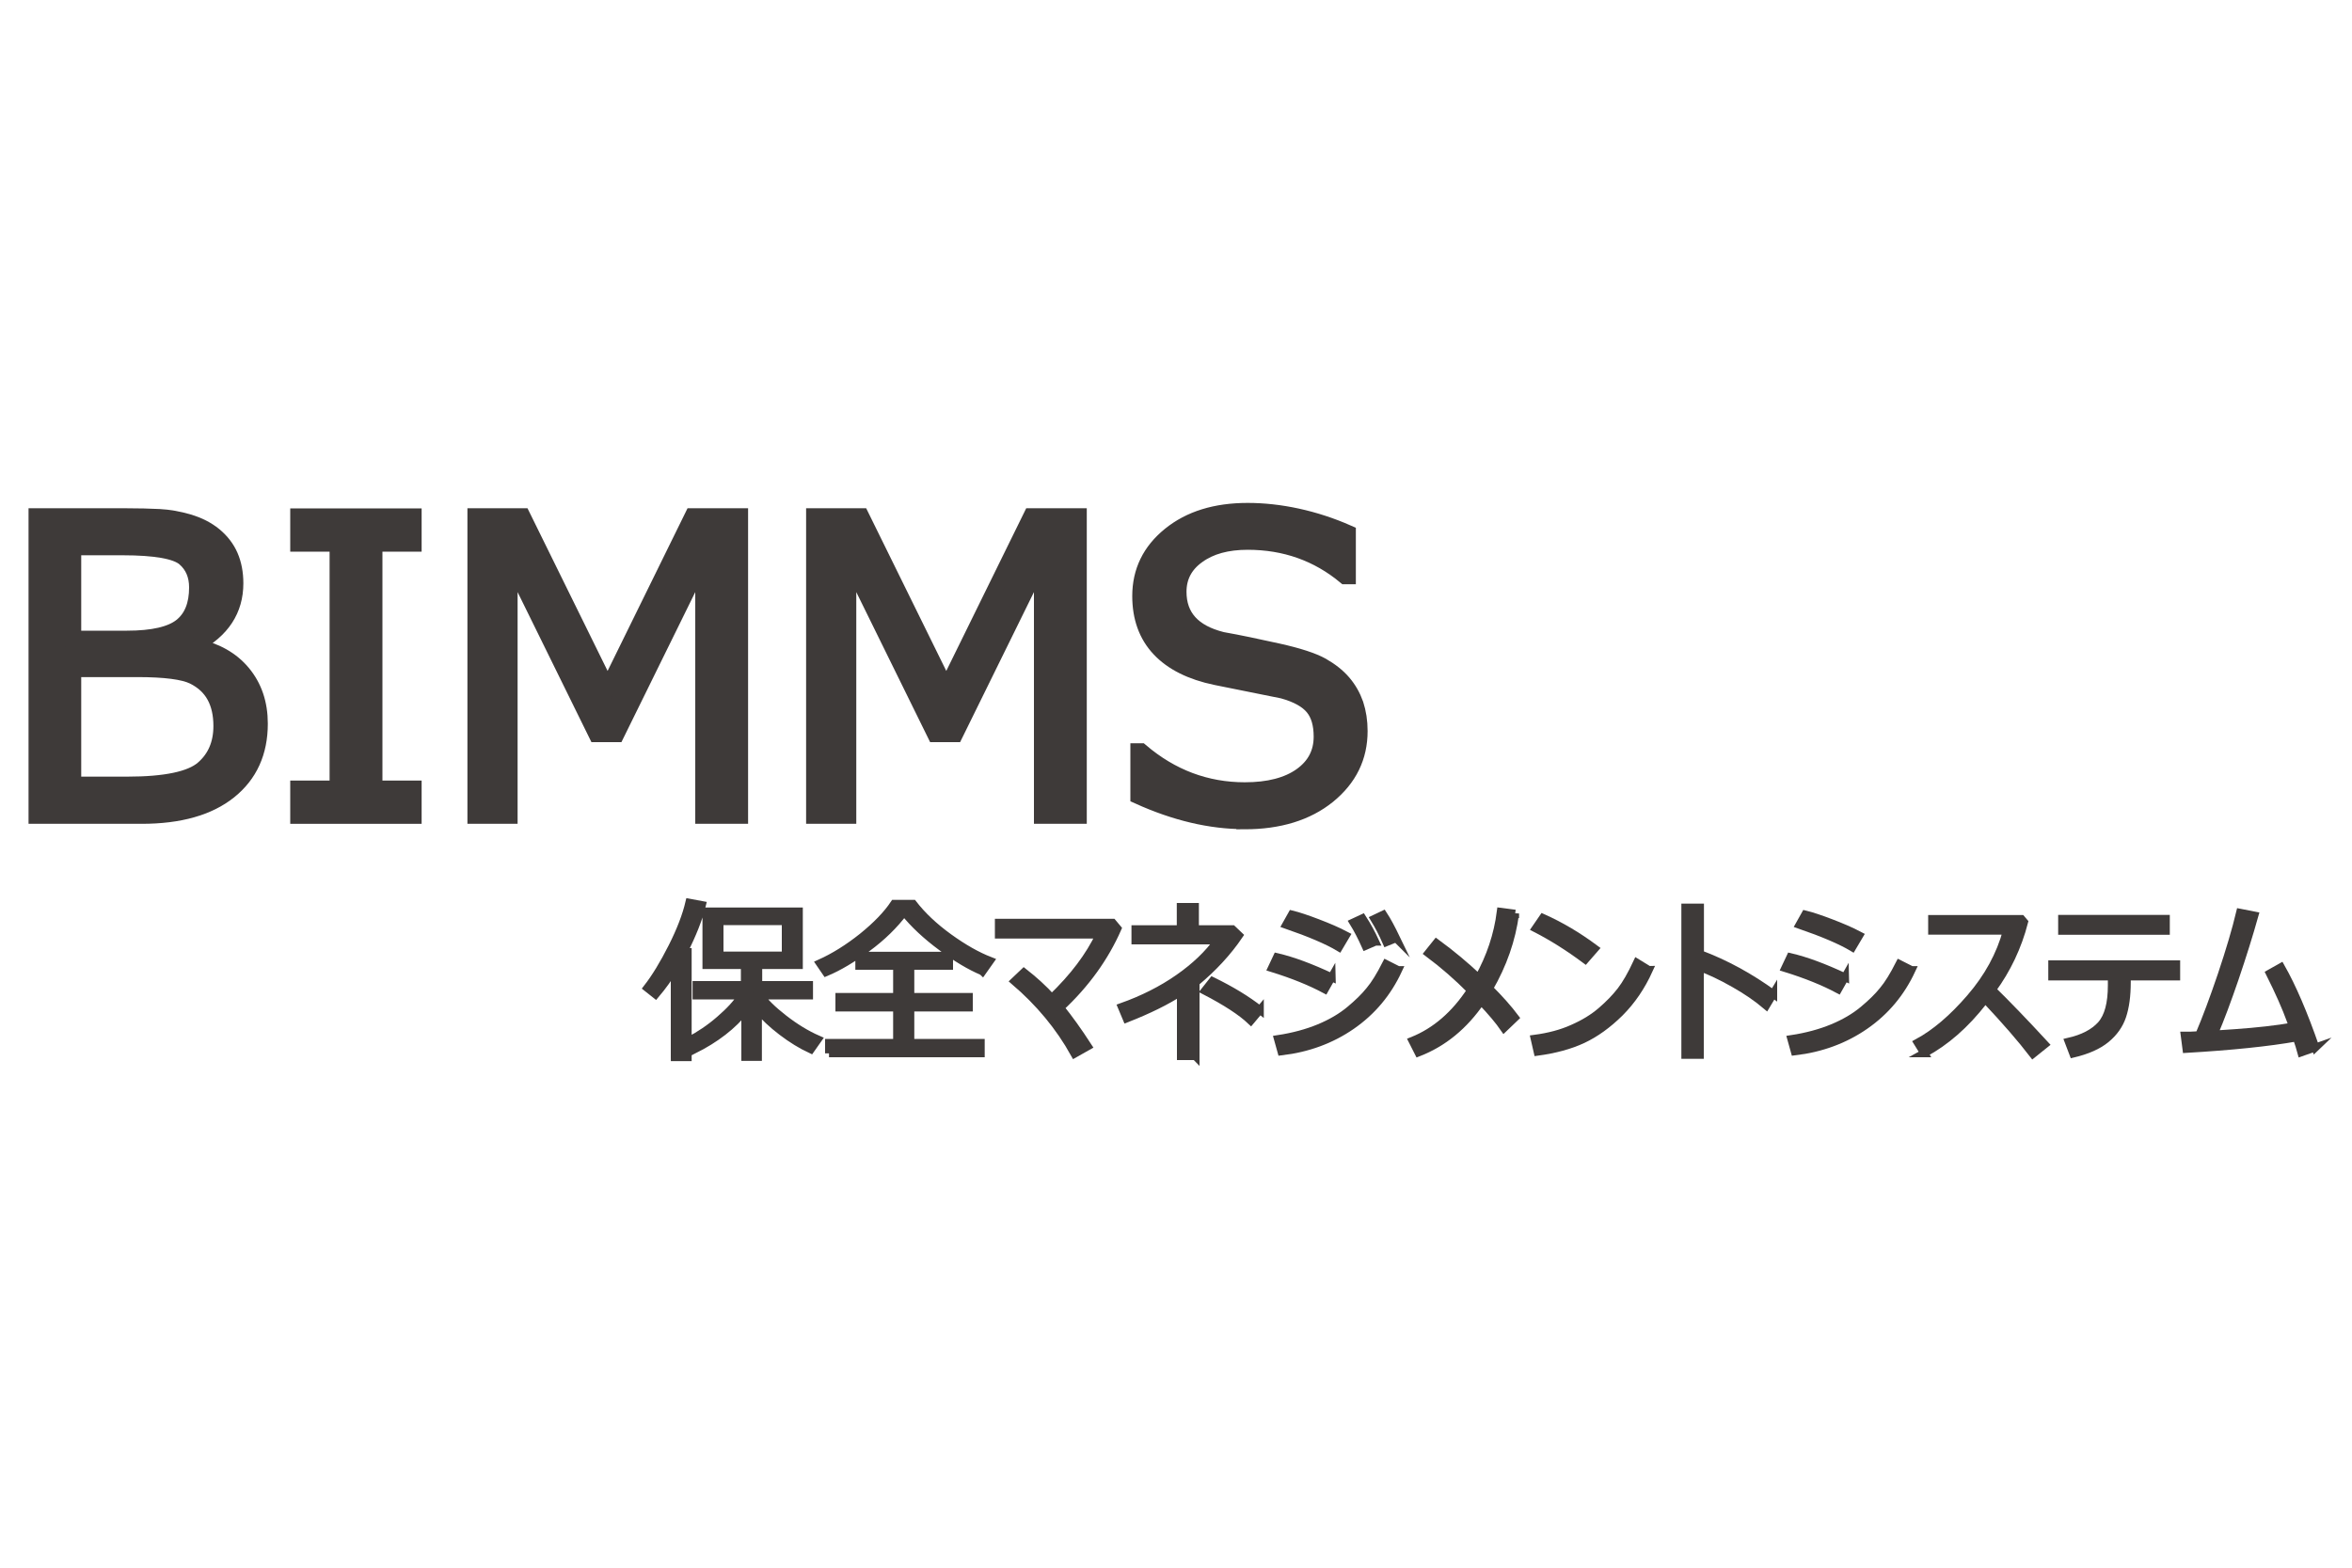 <?xml version="1.0" encoding="utf-8"?>
<!-- Generator: Adobe Illustrator 16.0.0, SVG Export Plug-In . SVG Version: 6.00 Build 0)  -->
<!DOCTYPE svg PUBLIC "-//W3C//DTD SVG 1.1//EN" "http://www.w3.org/Graphics/SVG/1.1/DTD/svg11.dtd">
<svg version="1.1" id="レイヤー_1" xmlns="http://www.w3.org/2000/svg" xmlns:xlink="http://www.w3.org/1999/xlink" x="0px"
	 y="0px" width="150px" height="100px" viewBox="0 0 150 100" enable-background="new 0 0 150 100" xml:space="preserve">
<defs><style>.cls-1,.cls-2{fill:#3e3a39;stroke:#3e3a39;stroke-miterlimit:10;}.cls-2{stroke-width:.5px;}</style></defs>
<path class="cls-1" d="m2.32,52.05v-19.13h5.64c.86,0,1.6.02,2.2.05s1.23.14,1.87.33,1.19.47,1.64.84.8.82,1.02,1.33.33,1.09.33,1.74c0,1.69-.85,3-2.56,3.91v.1c1.29.27,2.31.84,3.03,1.71s1.09,1.94,1.09,3.23c0,1.82-.65,3.26-1.96,4.31s-3.17,1.58-5.59,1.58H2.32Zm2.36-17.13v5.81h3.42c1.65,0,2.81-.27,3.47-.8s.99-1.35.99-2.46c0-.77-.26-1.39-.79-1.85s-1.85-.7-3.96-.7h-3.12Zm0,7.77v7.35h3.44c2.43,0,4.04-.34,4.82-1.01s1.17-1.58,1.17-2.72c0-.74-.14-1.38-.43-1.91s-.74-.95-1.35-1.25-1.8-.46-3.57-.46h-4.08Z"/>
<path class="cls-1" d="m26.39,52.05h-7.38v-1.76h2.51v-15.6h-2.51v-1.76h7.38v1.76h-2.5v15.6h2.5v1.76Z"/>
<path class="cls-1" d="m47.2,52.05h-2.36v-16.43l-5.52,11.22h-1.29l-5.52-11.22v16.43h-2.2v-19.13h3.02l5.42,11.01,5.41-11.01h3.05v19.13Z"/>
<path class="cls-1" d="m68.8,52.05h-2.36v-16.43l-5.52,11.22h-1.29l-5.52-11.22v16.43h-2.2v-19.13h3.02l5.42,11.01,5.41-11.01h3.05v19.13Z"/>
<path class="cls-1" d="m79.36,52.39c-2.15,0-4.41-.53-6.77-1.6v-2.88h.17c1.95,1.66,4.16,2.49,6.63,2.49,1.52,0,2.72-.31,3.59-.93.87-.62,1.3-1.45,1.3-2.48,0-.8-.18-1.42-.55-1.87-.37-.45-1.01-.81-1.92-1.06l-4.27-.86c-1.58-.33-2.78-.93-3.6-1.8-.82-.87-1.23-2-1.23-3.38,0-1.57.63-2.87,1.9-3.9s2.92-1.54,4.96-1.54,4.27.47,6.4,1.41v2.78h-.18c-1.76-1.46-3.83-2.2-6.22-2.2-1.32,0-2.38.29-3.19.88-.81.58-1.21,1.35-1.21,2.3,0,1.58.92,2.6,2.77,3.06,1.07.19,2.25.44,3.56.73,1.31.29,2.24.6,2.8.91.56.32,1.02.68,1.37,1.09.35.41.61.87.79,1.38.17.52.26,1.09.26,1.71,0,1.66-.67,3.03-2.02,4.13-1.35,1.09-3.13,1.64-5.34,1.64Z"/>
<path class="cls-2" d="m43.03,67.42v-5.68c-.37.61-.78,1.18-1.22,1.7l-.53-.42c.52-.67,1.05-1.54,1.59-2.61s.9-2.02,1.09-2.83l.81.15c-.21.87-.61,1.87-1.18,3h.27v6.71h-.83Zm1.21-.45l-.34-.56c.71-.37,1.38-.82,2.01-1.37.63-.54,1.1-1.06,1.41-1.54h-2.9v-.67h3.08v-1.27h-2.45v-3.42h5.9v3.42h-2.59v1.27h3.24v.67h-3.12c.29.43.79.92,1.51,1.48.72.56,1.44,1,2.17,1.32l-.45.64c-.6-.28-1.21-.65-1.84-1.13-.63-.48-1.14-.96-1.53-1.44v3.05h-.81v-3c-.79,1-1.89,1.85-3.29,2.55Zm5.87-8.21h-4.22v2.19h4.22v-2.19Z"/>
<path class="cls-2" d="m62.65,61.96c-.78-.33-1.66-.85-2.62-1.57-.96-.71-1.75-1.45-2.37-2.22-.63.84-1.42,1.61-2.36,2.3s-1.81,1.21-2.62,1.55l-.39-.57c.91-.41,1.82-.98,2.71-1.69.89-.72,1.57-1.42,2.03-2.11h1.2c.58.75,1.34,1.47,2.28,2.15s1.81,1.17,2.63,1.49l-.48.68Zm-9.78,5.23v-.67h4.34v-2.25h-3.68v-.68h3.68v-1.98h-2.41v-.65h5.73v.65h-2.47v1.98h3.73v.68h-3.73v2.25h4.49v.67h-9.68Z"/>
<path class="cls-2" d="m69.38,66.74l-.85.48c-.96-1.73-2.24-3.27-3.83-4.63l.6-.57c.65.51,1.25,1.05,1.78,1.64,1.39-1.33,2.4-2.67,3.05-4.04h-6.43v-.76h7.26l.31.37c-.81,1.84-2.02,3.53-3.65,5.05.53.66,1.12,1.47,1.76,2.46Z"/>
<path class="cls-2" d="m76.24,67.37h-.93v-4.11c-.92.6-2.08,1.17-3.46,1.71l-.31-.74c1.35-.48,2.56-1.09,3.62-1.83,1.06-.74,1.9-1.54,2.52-2.41h-5.27v-.72h2.89v-1.42h.91v1.42h2.39l.42.4c-.72,1.06-1.64,2.06-2.77,3v4.71Zm4.11-2.95l-.58.69c-.6-.57-1.58-1.21-2.93-1.91l.49-.62c1.17.57,2.18,1.18,3.02,1.84Z"/>
<path class="cls-2" d="m84.93,62.33l-.44.78c-.9-.48-2.02-.94-3.38-1.36l.33-.7c.99.23,2.15.66,3.49,1.29Zm4.24-.45c-.68,1.46-1.67,2.64-2.97,3.54-1.3.9-2.79,1.45-4.48,1.65l-.22-.79c.99-.15,1.87-.39,2.64-.71.77-.32,1.41-.7,1.94-1.14s.95-.85,1.27-1.25c.33-.39.68-.96,1.05-1.69l.77.39Zm-3.33-2.21l-.45.76c-.72-.43-1.84-.91-3.37-1.44l.37-.66c.41.1.95.28,1.63.54s1.29.52,1.82.8Zm1.87.4l-.62.27c-.26-.58-.52-1.08-.78-1.5l.58-.27c.31.48.58.98.82,1.5Zm1.33-.22l-.62.25c-.24-.55-.5-1.05-.77-1.49l.57-.27c.25.38.52.89.82,1.51Z"/>
<path class="cls-2" d="m96.63,58.27c-.22,1.67-.78,3.26-1.66,4.78.67.67,1.22,1.29,1.65,1.86l-.7.67c-.31-.45-.79-1.03-1.46-1.73-1.08,1.58-2.41,2.67-4,3.29l-.38-.75c1.47-.59,2.71-1.66,3.73-3.22-.83-.84-1.73-1.63-2.72-2.37l.52-.65c.97.71,1.86,1.46,2.69,2.24.75-1.34,1.22-2.75,1.41-4.23l.92.12Z"/>
<path class="cls-2" d="m105.16,61.87c-.48,1.06-1.1,1.97-1.86,2.73-.76.75-1.55,1.32-2.36,1.7s-1.78.64-2.88.79l-.19-.83c.9-.12,1.71-.33,2.42-.65.71-.31,1.32-.68,1.82-1.11.5-.43.92-.86,1.26-1.3.34-.44.68-1.04,1.03-1.79l.75.46Zm-3.45-1.36l-.61.7c-1.06-.79-2.11-1.45-3.16-1.99l.46-.67c1.12.5,2.22,1.15,3.31,1.96Z"/>
<path class="cls-2" d="m113.09,63.39l-.45.75c-.59-.5-1.28-.97-2.06-1.41-.78-.44-1.5-.79-2.17-1.03v5.59h-.93v-9.4h.94v2.97c1.63.61,3.18,1.46,4.67,2.54Z"/>
<path class="cls-2" d="m117.67,62.33l-.44.78c-.9-.48-2.02-.94-3.38-1.36l.33-.7c.99.23,2.15.66,3.49,1.29Zm4.24-.45c-.68,1.46-1.67,2.64-2.97,3.54-1.3.9-2.79,1.45-4.48,1.65l-.22-.79c.99-.15,1.87-.39,2.64-.71.77-.32,1.41-.7,1.94-1.14s.95-.85,1.27-1.25c.33-.39.68-.96,1.05-1.69l.77.39Zm-3.33-2.21l-.45.76c-.72-.43-1.84-.91-3.37-1.44l.37-.66c.41.1.95.28,1.63.54s1.29.52,1.82.8Z"/>
<path class="cls-2" d="m122.72,67.19l-.42-.68c1.11-.6,2.23-1.55,3.36-2.86,1.13-1.31,1.91-2.73,2.33-4.28h-4.77v-.75h5.7l.17.2c-.41,1.58-1.09,3.01-2.04,4.31.92.9,2.04,2.06,3.36,3.49l-.76.61c-.73-.95-1.74-2.12-3.04-3.5-.04.05-.07.09-.11.14-1.16,1.49-2.42,2.59-3.78,3.32Z"/>
<path class="cls-2" d="m135.64,62.66c0,.87-.1,1.58-.29,2.15s-.54,1.06-1.04,1.47c-.5.41-1.2.72-2.09.93l-.29-.76c.92-.21,1.61-.57,2.07-1.08.46-.52.68-1.36.68-2.52v-.56h-3.8v-.78h7.91v.78h-3.15v.36Zm2.49-3.28h-6.62v-.77h6.62v.77Z"/>
<path class="cls-2" d="m147.68,66.81l-.91.32c-.07-.26-.17-.58-.3-.95-1.8.32-4.14.56-7.03.73l-.11-.85c.23,0,.53,0,.92-.03.45-1.05.92-2.32,1.43-3.82.54-1.61.93-2.94,1.18-3.99l.92.18c-.34,1.21-.76,2.56-1.26,4.03-.47,1.37-.91,2.56-1.34,3.56.39-.03.84-.06,1.34-.09,1.43-.1,2.67-.24,3.71-.42-.04-.12-.08-.23-.13-.36-.31-.86-.76-1.87-1.34-3.03l.71-.4c.71,1.25,1.45,2.96,2.2,5.13Z"/>
</svg>
